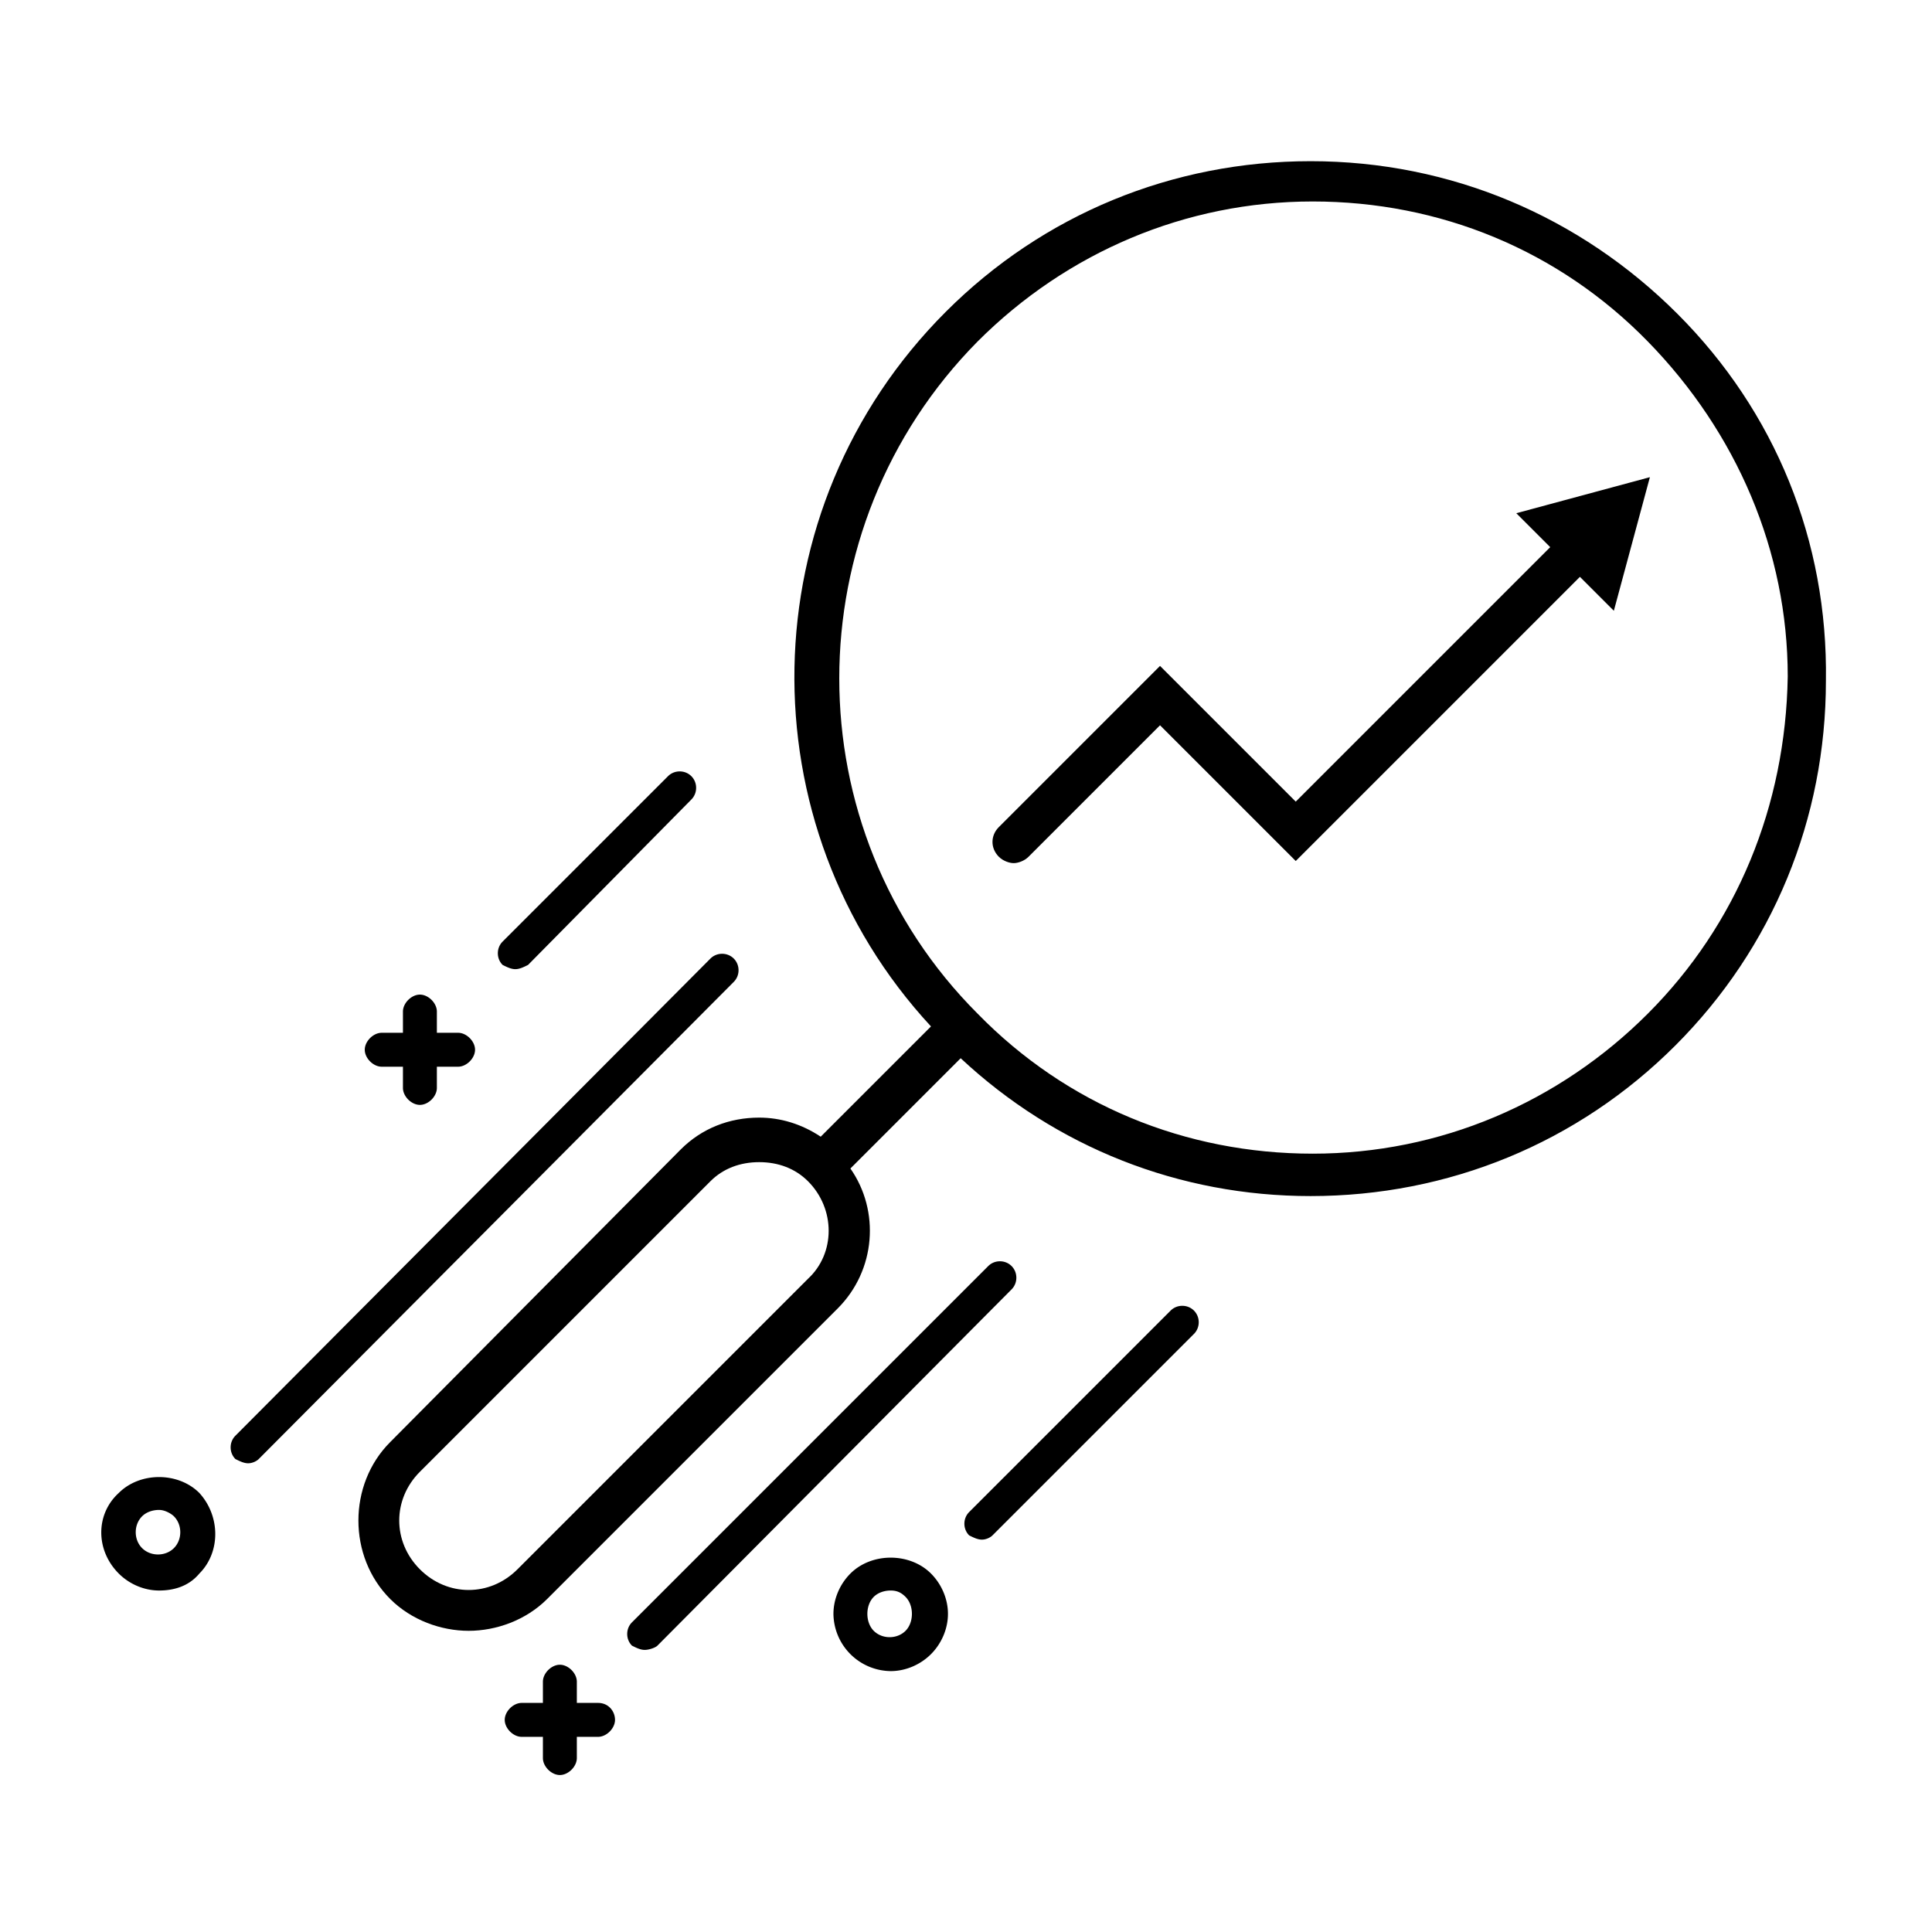 <svg xmlns="http://www.w3.org/2000/svg" xml:space="preserve" id="Layer_1" x="0" y="0" style="enable-background:new 0 0 256 256" version="1.1" viewBox="0 0 256 256"><g transform="matrix(2.81 0 0 2.81 1.407 1.407)"><path d="M78.6 14.3C74 9.7 67.9 7.1 61.3 7.1c-6.5 0-12.6 2.5-17.2 7.1-9.3 9.3-9.5 24.2-.7 33.7l-5.2 5.2c-.9-.6-1.9-.9-2.9-.9-1.4 0-2.7.5-3.7 1.5L17.9 67.5c-2 2-2 5.4 0 7.4 1 1 2.4 1.5 3.7 1.5s2.7-.5 3.7-1.5L39 61.2c1.8-1.8 2-4.6.6-6.6l5.2-5.2c4.5 4.2 10.3 6.5 16.5 6.5 6.5 0 12.6-2.5 17.2-7.1s7.1-10.7 7.1-17.2c.1-6.6-2.4-12.7-7-17.3zm-41 45.5L23.9 73.5c-1.3 1.3-3.3 1.3-4.6 0-1.3-1.3-1.3-3.3 0-4.6L33 55.2c.6-.6 1.4-.9 2.3-.9s1.7.3 2.3.9c1.3 1.3 1.3 3.4 0 4.6zm39.6-12.5c-4.2 4.2-9.8 6.6-15.8 6.6s-11.6-2.3-15.8-6.6c-8.7-8.7-8.7-22.9 0-31.7C49.8 11.4 55.4 9 61.4 9s11.6 2.3 15.8 6.6 6.6 9.9 6.6 15.8c-.1 6.1-2.4 11.7-6.6 15.9z"/><g><path d="M29.9 77.3c-.2 0-.4-.1-.6-.2-.3-.3-.3-.8 0-1.1l16.8-16.8c.3-.3.8-.3 1.1 0 .3.3.3.8 0 1.1L30.5 77.1c-.1.1-.4.2-.6.2zM11.2 68.5c-.2 0-.4-.1-.6-.2-.3-.3-.3-.8 0-1.1L33 44.7c.3-.3.8-.3 1.1 0 .3.3.3.8 0 1.1L11.7 68.3c-.1.1-.3.2-.5.2zM45.8 72.1c-.2 0-.4-.1-.6-.2-.3-.3-.3-.8 0-1.1l9.5-9.5c.3-.3.8-.3 1.1 0 .3.3.3.8 0 1.1l-9.5 9.5c-.1.1-.3.2-.5.2zM23.8 45.2c-.2 0-.4-.1-.6-.2-.3-.3-.3-.8 0-1.1l7.8-7.8c.3-.3.8-.3 1.1 0s.3.8 0 1.1L24.4 45c-.2.1-.4.2-.6.2zM27.7 79.8h-1v-1c0-.4-.4-.8-.8-.8s-.8.4-.8.8v1h-1c-.4 0-.8.4-.8.8s.4.8.8.8h1v1c0 .4.4.8.8.8s.8-.4.8-.8v-1h1c.4 0 .8-.4.8-.8s-.3-.8-.8-.8zM21.1 48.2h-1v-1c0-.4-.4-.8-.8-.8s-.8.4-.8.8v1h-1c-.4 0-.8.4-.8.8s.4.8.8.8h1v1c0 .4.4.8.8.8s.8-.4.8-.8v-1h1c.4 0 .8-.4.8-.8s-.4-.8-.8-.8zM7 74.5c-.7 0-1.4-.3-1.9-.8-1.1-1.1-1.1-2.8 0-3.8 1-1 2.8-1 3.8 0 1 1.1 1 2.8 0 3.8-.5.6-1.2.8-1.9.8zm1.4-1.3zM7 70.7c-.3 0-.6.1-.8.3-.4.4-.4 1.1 0 1.5.4.4 1.1.4 1.5 0 .4-.4.4-1.1 0-1.5-.1-.1-.4-.3-.7-.3zM41.5 78.3a2.732 2.732 0 0 1-2.7-2.7c0-.7.3-1.4.8-1.9 1-1 2.8-1 3.8 0 .5.5.8 1.2.8 1.9s-.3 1.4-.8 1.9-1.2.8-1.9.8zm0-3.8c-.3 0-.6.1-.8.3-.2.2-.3.5-.3.8 0 .3.1.6.3.8.4.4 1.1.4 1.5 0 .2-.2.3-.5.3-.8 0-.3-.1-.6-.3-.8s-.4-.3-.7-.3z"/></g><path d="M77.3 22 71 23.7l1.6 1.6-12 12-6.4-6.4-7.6 7.6c-.4.4-.4 1 0 1.4.2.2.5.3.7.3s.5-.1.7-.3l6.2-6.2 6.4 6.4L74 26.7l1.6 1.6 1.7-6.3z"/></g></svg>